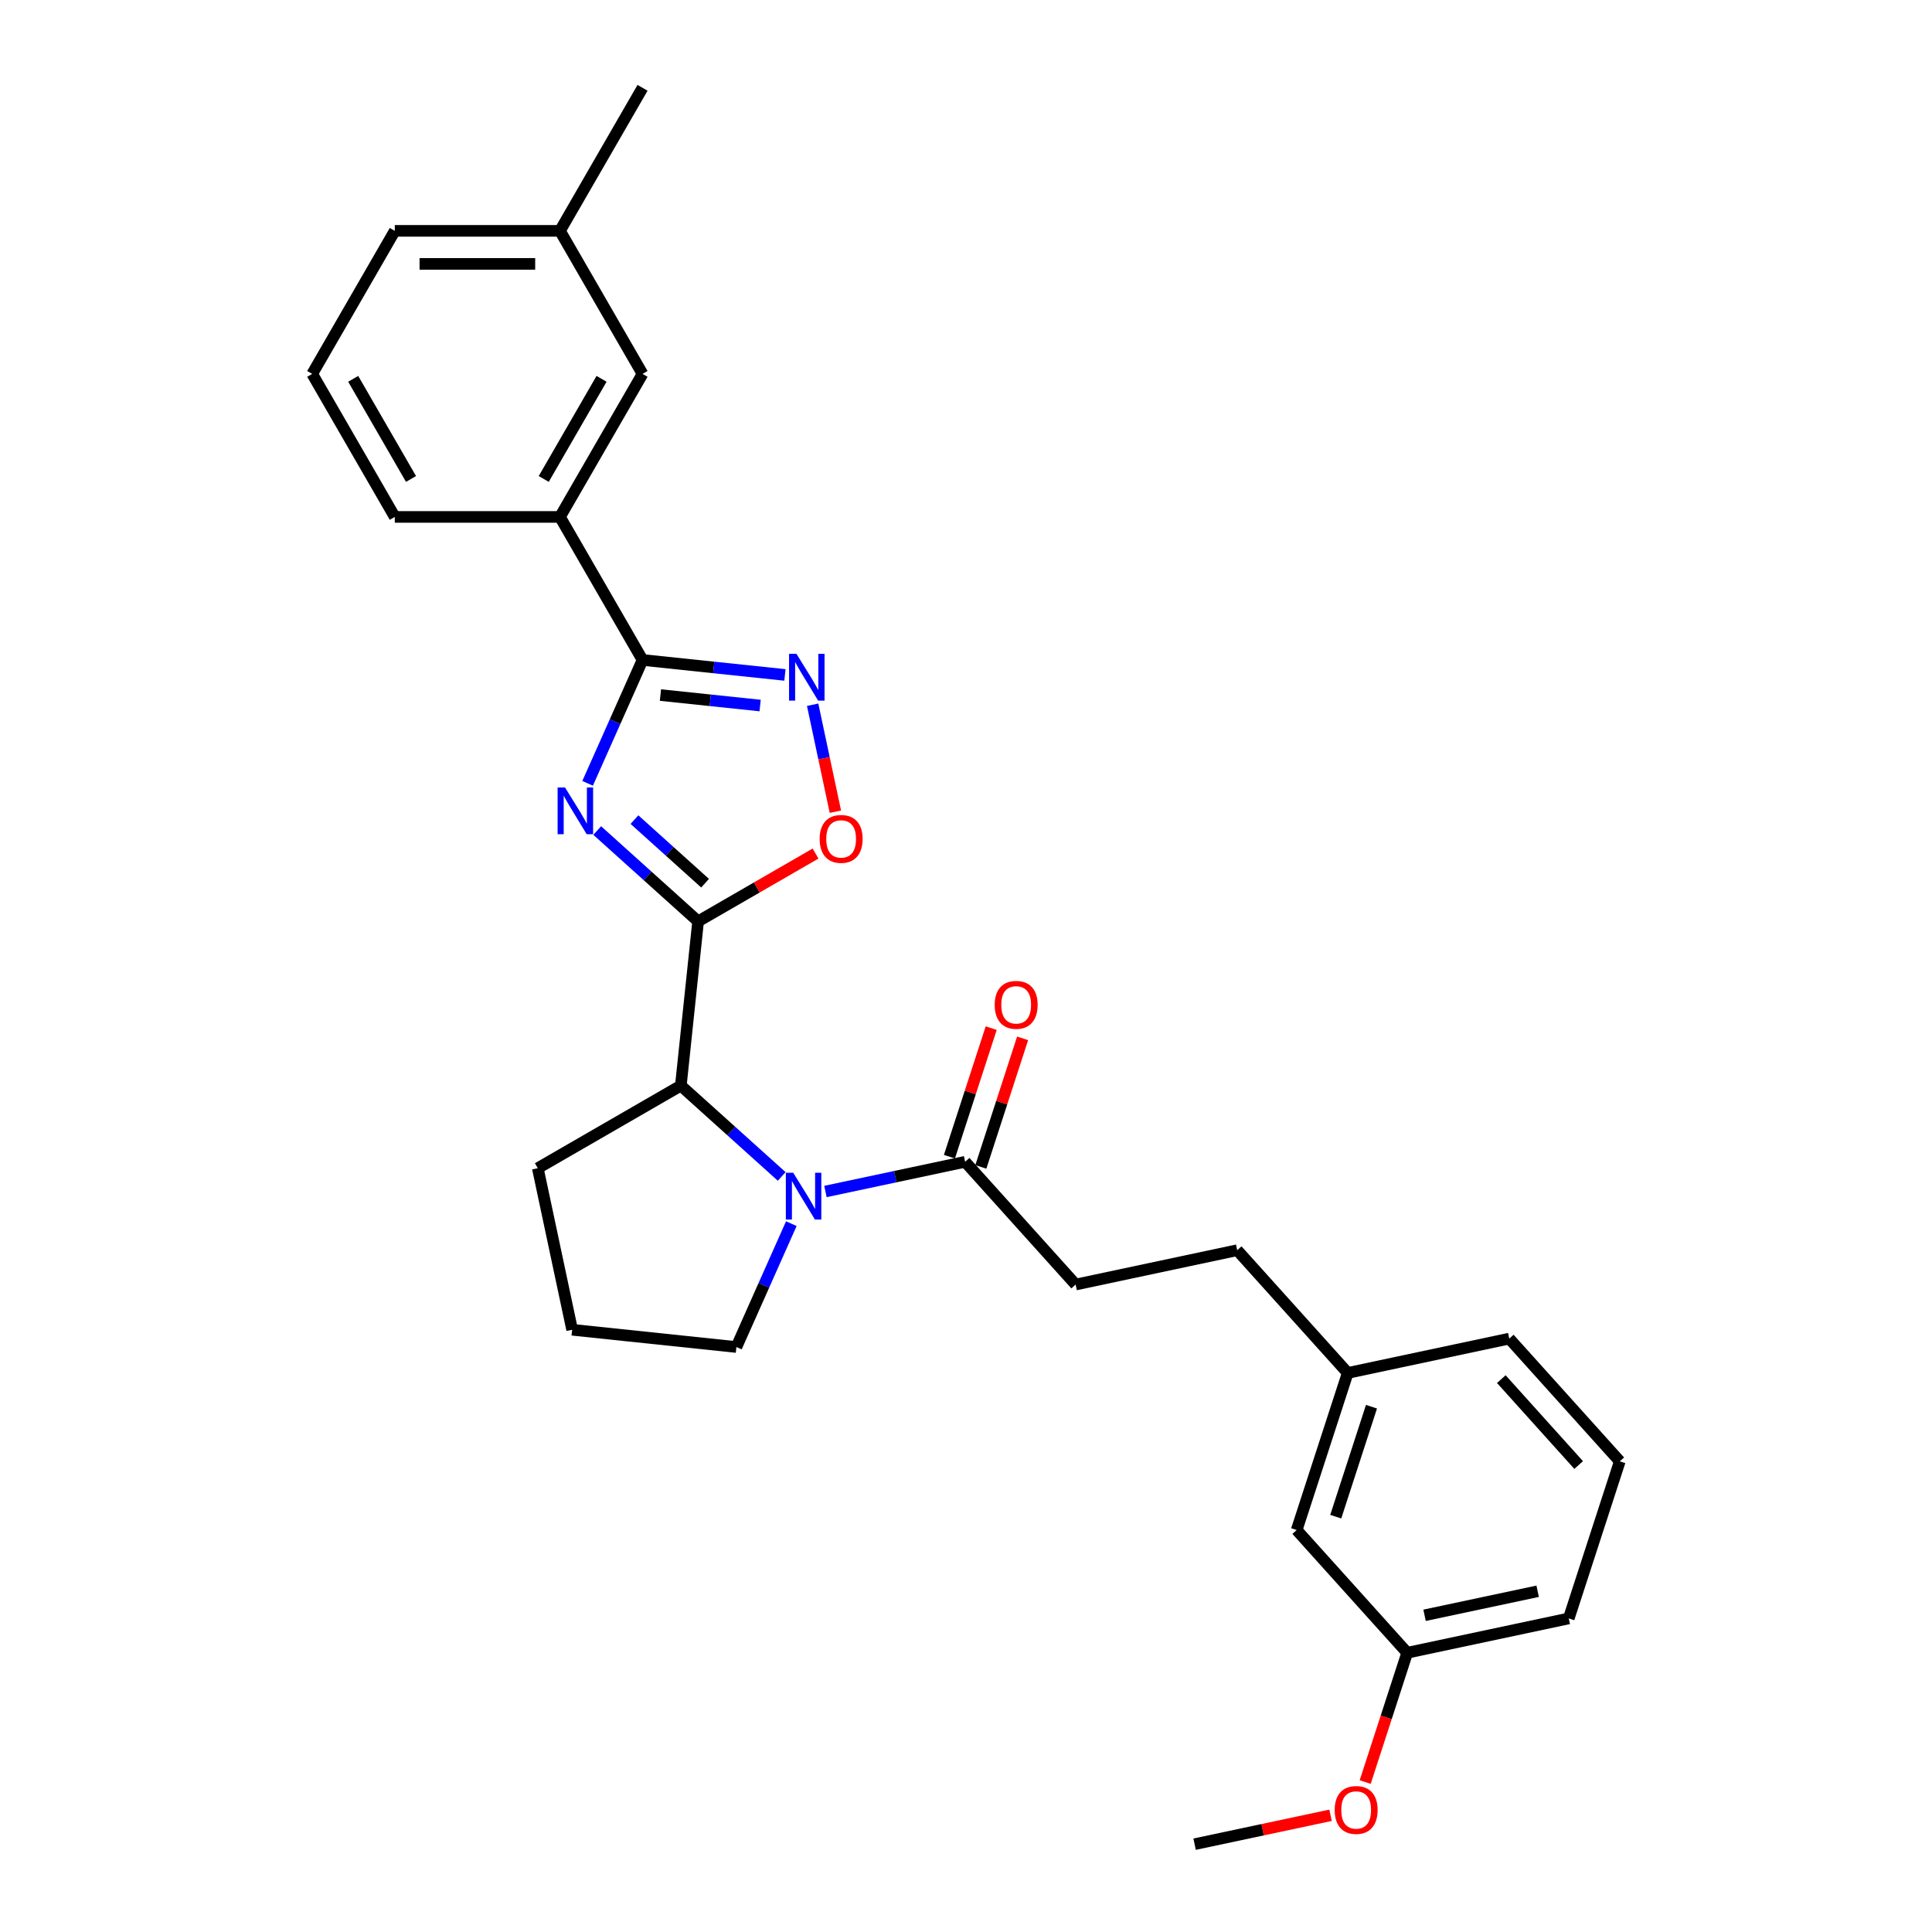 <?xml version='1.0' encoding='iso-8859-1'?>
<svg version='1.1' baseProfile='full'
              xmlns='http://www.w3.org/2000/svg'
                      xmlns:rdkit='http://www.rdkit.org/xml'
                      xmlns:xlink='http://www.w3.org/1999/xlink'
                  xml:space='preserve'
width='1000px' height='1000px' viewBox='0 0 1000 1000'>
<!-- END OF HEADER -->
<rect style='opacity:1.0;fill:#FFFFFF;stroke:none' width='1000' height='1000' x='0' y='0'> </rect>
<path class='bond-0' d='M 309.124,429.885 L 335.23,453.39' style='fill:none;fill-rule:evenodd;stroke:#0000FF;stroke-width:6px;stroke-linecap:butt;stroke-linejoin:miter;stroke-opacity:1' />
<path class='bond-0' d='M 335.23,453.39 L 361.336,476.896' style='fill:none;fill-rule:evenodd;stroke:#000000;stroke-width:6px;stroke-linecap:butt;stroke-linejoin:miter;stroke-opacity:1' />
<path class='bond-0' d='M 328.396,424.23 L 346.67,440.684' style='fill:none;fill-rule:evenodd;stroke:#0000FF;stroke-width:6px;stroke-linecap:butt;stroke-linejoin:miter;stroke-opacity:1' />
<path class='bond-0' d='M 346.67,440.684 L 364.945,457.138' style='fill:none;fill-rule:evenodd;stroke:#000000;stroke-width:6px;stroke-linecap:butt;stroke-linejoin:miter;stroke-opacity:1' />
<path class='bond-1' d='M 304.146,405.451 L 318.362,373.523' style='fill:none;fill-rule:evenodd;stroke:#0000FF;stroke-width:6px;stroke-linecap:butt;stroke-linejoin:miter;stroke-opacity:1' />
<path class='bond-1' d='M 318.362,373.523 L 332.577,341.596' style='fill:none;fill-rule:evenodd;stroke:#000000;stroke-width:6px;stroke-linecap:butt;stroke-linejoin:miter;stroke-opacity:1' />
<path class='bond-4' d='M 361.336,476.896 L 391.728,459.349' style='fill:none;fill-rule:evenodd;stroke:#000000;stroke-width:6px;stroke-linecap:butt;stroke-linejoin:miter;stroke-opacity:1' />
<path class='bond-4' d='M 391.728,459.349 L 422.12,441.802' style='fill:none;fill-rule:evenodd;stroke:#FF0000;stroke-width:6px;stroke-linecap:butt;stroke-linejoin:miter;stroke-opacity:1' />
<path class='bond-5' d='M 361.336,476.896 L 352.4,561.917' style='fill:none;fill-rule:evenodd;stroke:#000000;stroke-width:6px;stroke-linecap:butt;stroke-linejoin:miter;stroke-opacity:1' />
<path class='bond-3' d='M 332.577,341.596 L 369.427,345.469' style='fill:none;fill-rule:evenodd;stroke:#000000;stroke-width:6px;stroke-linecap:butt;stroke-linejoin:miter;stroke-opacity:1' />
<path class='bond-3' d='M 369.427,345.469 L 406.278,349.342' style='fill:none;fill-rule:evenodd;stroke:#0000FF;stroke-width:6px;stroke-linecap:butt;stroke-linejoin:miter;stroke-opacity:1' />
<path class='bond-3' d='M 341.845,359.762 L 367.64,362.473' style='fill:none;fill-rule:evenodd;stroke:#000000;stroke-width:6px;stroke-linecap:butt;stroke-linejoin:miter;stroke-opacity:1' />
<path class='bond-3' d='M 367.64,362.473 L 393.436,365.184' style='fill:none;fill-rule:evenodd;stroke:#0000FF;stroke-width:6px;stroke-linecap:butt;stroke-linejoin:miter;stroke-opacity:1' />
<path class='bond-7' d='M 332.577,341.596 L 289.832,267.56' style='fill:none;fill-rule:evenodd;stroke:#000000;stroke-width:6px;stroke-linecap:butt;stroke-linejoin:miter;stroke-opacity:1' />
<path class='bond-2' d='M 404.611,608.928 L 378.506,585.422' style='fill:none;fill-rule:evenodd;stroke:#0000FF;stroke-width:6px;stroke-linecap:butt;stroke-linejoin:miter;stroke-opacity:1' />
<path class='bond-2' d='M 378.506,585.422 L 352.4,561.917' style='fill:none;fill-rule:evenodd;stroke:#000000;stroke-width:6px;stroke-linecap:butt;stroke-linejoin:miter;stroke-opacity:1' />
<path class='bond-6' d='M 427.249,616.714 L 463.4,609.03' style='fill:none;fill-rule:evenodd;stroke:#0000FF;stroke-width:6px;stroke-linecap:butt;stroke-linejoin:miter;stroke-opacity:1' />
<path class='bond-6' d='M 463.4,609.03 L 499.551,601.345' style='fill:none;fill-rule:evenodd;stroke:#000000;stroke-width:6px;stroke-linecap:butt;stroke-linejoin:miter;stroke-opacity:1' />
<path class='bond-11' d='M 409.589,633.362 L 395.374,665.29' style='fill:none;fill-rule:evenodd;stroke:#0000FF;stroke-width:6px;stroke-linecap:butt;stroke-linejoin:miter;stroke-opacity:1' />
<path class='bond-11' d='M 395.374,665.29 L 381.159,697.217' style='fill:none;fill-rule:evenodd;stroke:#000000;stroke-width:6px;stroke-linecap:butt;stroke-linejoin:miter;stroke-opacity:1' />
<path class='bond-28' d='M 420.624,364.774 L 426.508,392.455' style='fill:none;fill-rule:evenodd;stroke:#0000FF;stroke-width:6px;stroke-linecap:butt;stroke-linejoin:miter;stroke-opacity:1' />
<path class='bond-28' d='M 426.508,392.455 L 432.392,420.137' style='fill:none;fill-rule:evenodd;stroke:#FF0000;stroke-width:6px;stroke-linecap:butt;stroke-linejoin:miter;stroke-opacity:1' />
<path class='bond-17' d='M 352.4,561.917 L 278.364,604.661' style='fill:none;fill-rule:evenodd;stroke:#000000;stroke-width:6px;stroke-linecap:butt;stroke-linejoin:miter;stroke-opacity:1' />
<path class='bond-8' d='M 507.681,603.987 L 518.493,570.713' style='fill:none;fill-rule:evenodd;stroke:#000000;stroke-width:6px;stroke-linecap:butt;stroke-linejoin:miter;stroke-opacity:1' />
<path class='bond-8' d='M 518.493,570.713 L 529.304,537.438' style='fill:none;fill-rule:evenodd;stroke:#FF0000;stroke-width:6px;stroke-linecap:butt;stroke-linejoin:miter;stroke-opacity:1' />
<path class='bond-8' d='M 491.42,598.704 L 502.232,565.429' style='fill:none;fill-rule:evenodd;stroke:#000000;stroke-width:6px;stroke-linecap:butt;stroke-linejoin:miter;stroke-opacity:1' />
<path class='bond-8' d='M 502.232,565.429 L 513.043,532.155' style='fill:none;fill-rule:evenodd;stroke:#FF0000;stroke-width:6px;stroke-linecap:butt;stroke-linejoin:miter;stroke-opacity:1' />
<path class='bond-10' d='M 499.551,601.345 L 556.754,664.876' style='fill:none;fill-rule:evenodd;stroke:#000000;stroke-width:6px;stroke-linecap:butt;stroke-linejoin:miter;stroke-opacity:1' />
<path class='bond-9' d='M 289.832,267.56 L 332.577,193.525' style='fill:none;fill-rule:evenodd;stroke:#000000;stroke-width:6px;stroke-linecap:butt;stroke-linejoin:miter;stroke-opacity:1' />
<path class='bond-9' d='M 281.437,247.906 L 311.358,196.081' style='fill:none;fill-rule:evenodd;stroke:#000000;stroke-width:6px;stroke-linecap:butt;stroke-linejoin:miter;stroke-opacity:1' />
<path class='bond-19' d='M 289.832,267.56 L 204.344,267.56' style='fill:none;fill-rule:evenodd;stroke:#000000;stroke-width:6px;stroke-linecap:butt;stroke-linejoin:miter;stroke-opacity:1' />
<path class='bond-14' d='M 332.577,193.525 L 289.832,119.49' style='fill:none;fill-rule:evenodd;stroke:#000000;stroke-width:6px;stroke-linecap:butt;stroke-linejoin:miter;stroke-opacity:1' />
<path class='bond-13' d='M 556.754,664.876 L 640.374,647.102' style='fill:none;fill-rule:evenodd;stroke:#000000;stroke-width:6px;stroke-linecap:butt;stroke-linejoin:miter;stroke-opacity:1' />
<path class='bond-29' d='M 381.159,697.217 L 296.139,688.281' style='fill:none;fill-rule:evenodd;stroke:#000000;stroke-width:6px;stroke-linecap:butt;stroke-linejoin:miter;stroke-opacity:1' />
<path class='bond-12' d='M 671.16,791.937 L 697.577,710.632' style='fill:none;fill-rule:evenodd;stroke:#000000;stroke-width:6px;stroke-linecap:butt;stroke-linejoin:miter;stroke-opacity:1' />
<path class='bond-12' d='M 691.383,785.024 L 709.875,728.111' style='fill:none;fill-rule:evenodd;stroke:#000000;stroke-width:6px;stroke-linecap:butt;stroke-linejoin:miter;stroke-opacity:1' />
<path class='bond-16' d='M 671.16,791.937 L 728.363,855.467' style='fill:none;fill-rule:evenodd;stroke:#000000;stroke-width:6px;stroke-linecap:butt;stroke-linejoin:miter;stroke-opacity:1' />
<path class='bond-15' d='M 640.374,647.102 L 697.577,710.632' style='fill:none;fill-rule:evenodd;stroke:#000000;stroke-width:6px;stroke-linecap:butt;stroke-linejoin:miter;stroke-opacity:1' />
<path class='bond-26' d='M 289.832,119.49 L 332.577,45.455' style='fill:none;fill-rule:evenodd;stroke:#000000;stroke-width:6px;stroke-linecap:butt;stroke-linejoin:miter;stroke-opacity:1' />
<path class='bond-30' d='M 289.832,119.49 L 204.344,119.49' style='fill:none;fill-rule:evenodd;stroke:#000000;stroke-width:6px;stroke-linecap:butt;stroke-linejoin:miter;stroke-opacity:1' />
<path class='bond-30' d='M 277.009,136.588 L 217.167,136.588' style='fill:none;fill-rule:evenodd;stroke:#000000;stroke-width:6px;stroke-linecap:butt;stroke-linejoin:miter;stroke-opacity:1' />
<path class='bond-24' d='M 697.577,710.632 L 781.197,692.858' style='fill:none;fill-rule:evenodd;stroke:#000000;stroke-width:6px;stroke-linecap:butt;stroke-linejoin:miter;stroke-opacity:1' />
<path class='bond-18' d='M 728.363,855.467 L 717.49,888.93' style='fill:none;fill-rule:evenodd;stroke:#000000;stroke-width:6px;stroke-linecap:butt;stroke-linejoin:miter;stroke-opacity:1' />
<path class='bond-18' d='M 717.49,888.93 L 706.617,922.392' style='fill:none;fill-rule:evenodd;stroke:#FF0000;stroke-width:6px;stroke-linecap:butt;stroke-linejoin:miter;stroke-opacity:1' />
<path class='bond-31' d='M 728.363,855.467 L 811.983,837.693' style='fill:none;fill-rule:evenodd;stroke:#000000;stroke-width:6px;stroke-linecap:butt;stroke-linejoin:miter;stroke-opacity:1' />
<path class='bond-31' d='M 737.351,836.077 L 795.885,823.635' style='fill:none;fill-rule:evenodd;stroke:#000000;stroke-width:6px;stroke-linecap:butt;stroke-linejoin:miter;stroke-opacity:1' />
<path class='bond-20' d='M 278.364,604.661 L 296.139,688.281' style='fill:none;fill-rule:evenodd;stroke:#000000;stroke-width:6px;stroke-linecap:butt;stroke-linejoin:miter;stroke-opacity:1' />
<path class='bond-27' d='M 688.694,939.588 L 653.51,947.067' style='fill:none;fill-rule:evenodd;stroke:#FF0000;stroke-width:6px;stroke-linecap:butt;stroke-linejoin:miter;stroke-opacity:1' />
<path class='bond-27' d='M 653.51,947.067 L 618.325,954.545' style='fill:none;fill-rule:evenodd;stroke:#000000;stroke-width:6px;stroke-linecap:butt;stroke-linejoin:miter;stroke-opacity:1' />
<path class='bond-21' d='M 204.344,267.56 L 161.6,193.525' style='fill:none;fill-rule:evenodd;stroke:#000000;stroke-width:6px;stroke-linecap:butt;stroke-linejoin:miter;stroke-opacity:1' />
<path class='bond-21' d='M 212.739,247.906 L 182.818,196.081' style='fill:none;fill-rule:evenodd;stroke:#000000;stroke-width:6px;stroke-linecap:butt;stroke-linejoin:miter;stroke-opacity:1' />
<path class='bond-23' d='M 161.6,193.525 L 204.344,119.49' style='fill:none;fill-rule:evenodd;stroke:#000000;stroke-width:6px;stroke-linecap:butt;stroke-linejoin:miter;stroke-opacity:1' />
<path class='bond-22' d='M 838.4,756.388 L 781.197,692.858' style='fill:none;fill-rule:evenodd;stroke:#000000;stroke-width:6px;stroke-linecap:butt;stroke-linejoin:miter;stroke-opacity:1' />
<path class='bond-22' d='M 817.114,758.299 L 777.072,713.828' style='fill:none;fill-rule:evenodd;stroke:#000000;stroke-width:6px;stroke-linecap:butt;stroke-linejoin:miter;stroke-opacity:1' />
<path class='bond-25' d='M 838.4,756.388 L 811.983,837.693' style='fill:none;fill-rule:evenodd;stroke:#000000;stroke-width:6px;stroke-linecap:butt;stroke-linejoin:miter;stroke-opacity:1' />
<path  class='atom-0' d='M 292.454 407.588
L 300.387 420.411
Q 301.174 421.677, 302.439 423.968
Q 303.704 426.259, 303.772 426.396
L 303.772 407.588
L 306.987 407.588
L 306.987 431.798
L 303.67 431.798
L 295.155 417.778
Q 294.164 416.137, 293.103 414.256
Q 292.078 412.375, 291.77 411.794
L 291.77 431.798
L 288.624 431.798
L 288.624 407.588
L 292.454 407.588
' fill='#0000FF'/>
<path  class='atom-3' d='M 410.579 607.014
L 418.512 619.838
Q 419.298 621.103, 420.564 623.394
Q 421.829 625.685, 421.897 625.822
L 421.897 607.014
L 425.112 607.014
L 425.112 631.225
L 421.795 631.225
L 413.28 617.205
Q 412.288 615.563, 411.228 613.682
Q 410.202 611.802, 409.895 611.22
L 409.895 631.225
L 406.749 631.225
L 406.749 607.014
L 410.579 607.014
' fill='#0000FF'/>
<path  class='atom-4' d='M 412.245 338.426
L 420.179 351.25
Q 420.965 352.515, 422.23 354.806
Q 423.496 357.097, 423.564 357.234
L 423.564 338.426
L 426.778 338.426
L 426.778 362.637
L 423.461 362.637
L 414.947 348.617
Q 413.955 346.975, 412.895 345.094
Q 411.869 343.214, 411.561 342.632
L 411.561 362.637
L 408.415 362.637
L 408.415 338.426
L 412.245 338.426
' fill='#0000FF'/>
<path  class='atom-5' d='M 424.257 434.22
Q 424.257 428.407, 427.13 425.159
Q 430.002 421.91, 435.371 421.91
Q 440.74 421.91, 443.612 425.159
Q 446.485 428.407, 446.485 434.22
Q 446.485 440.102, 443.578 443.453
Q 440.671 446.77, 435.371 446.77
Q 430.037 446.77, 427.13 443.453
Q 424.257 440.136, 424.257 434.22
M 435.371 444.034
Q 439.064 444.034, 441.047 441.572
Q 443.065 439.076, 443.065 434.22
Q 443.065 429.467, 441.047 427.074
Q 439.064 424.646, 435.371 424.646
Q 431.678 424.646, 429.66 427.039
Q 427.677 429.433, 427.677 434.22
Q 427.677 439.11, 429.66 441.572
Q 431.678 444.034, 435.371 444.034
' fill='#FF0000'/>
<path  class='atom-9' d='M 514.854 520.109
Q 514.854 514.296, 517.727 511.048
Q 520.599 507.799, 525.968 507.799
Q 531.337 507.799, 534.209 511.048
Q 537.081 514.296, 537.081 520.109
Q 537.081 525.991, 534.175 529.342
Q 531.268 532.659, 525.968 532.659
Q 520.633 532.659, 517.727 529.342
Q 514.854 526.025, 514.854 520.109
M 525.968 529.923
Q 529.661 529.923, 531.644 527.461
Q 533.662 524.965, 533.662 520.109
Q 533.662 515.356, 531.644 512.963
Q 529.661 510.535, 525.968 510.535
Q 522.275 510.535, 520.257 512.928
Q 518.274 515.322, 518.274 520.109
Q 518.274 524.999, 520.257 527.461
Q 522.275 529.923, 525.968 529.923
' fill='#FF0000'/>
<path  class='atom-19' d='M 690.832 936.84
Q 690.832 931.027, 693.704 927.778
Q 696.576 924.529, 701.945 924.529
Q 707.314 924.529, 710.186 927.778
Q 713.059 931.027, 713.059 936.84
Q 713.059 942.721, 710.152 946.073
Q 707.245 949.389, 701.945 949.389
Q 696.611 949.389, 693.704 946.073
Q 690.832 942.756, 690.832 936.84
M 701.945 946.654
Q 705.638 946.654, 707.622 944.192
Q 709.639 941.696, 709.639 936.84
Q 709.639 932.087, 707.622 929.693
Q 705.638 927.265, 701.945 927.265
Q 698.252 927.265, 696.235 929.659
Q 694.251 932.052, 694.251 936.84
Q 694.251 941.73, 696.235 944.192
Q 698.252 946.654, 701.945 946.654
' fill='#FF0000'/>
</svg>
